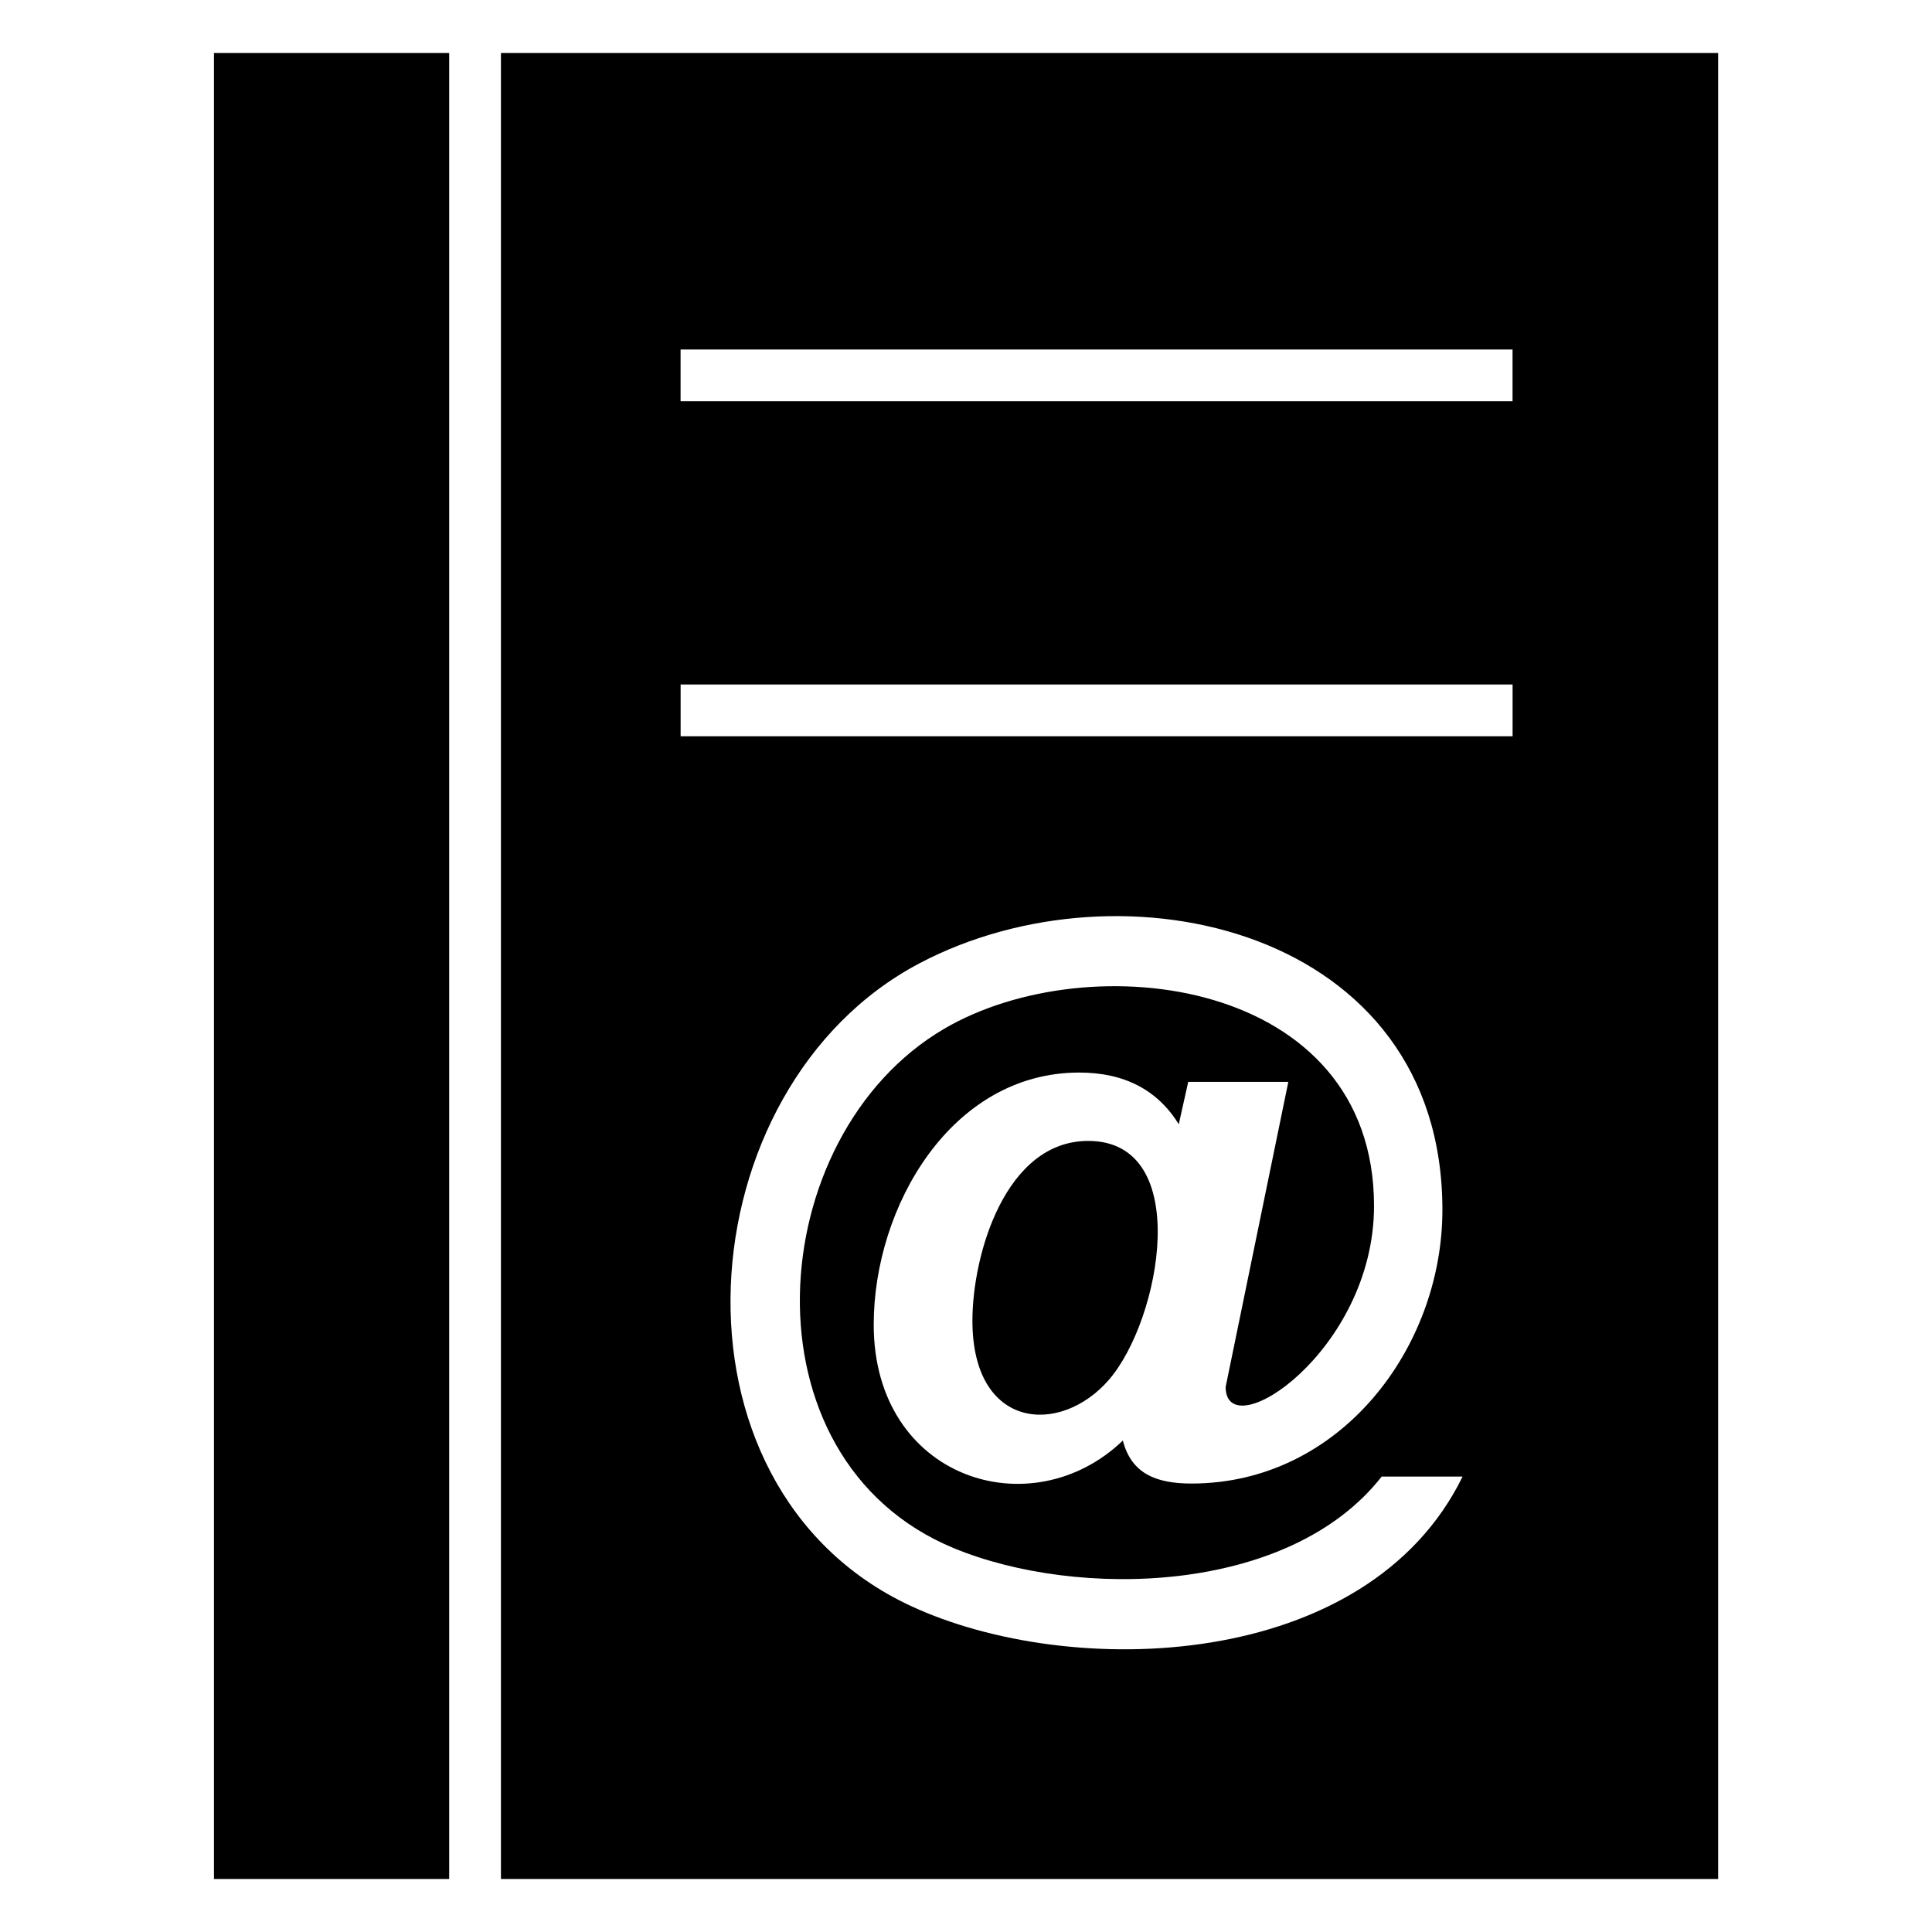 <?xml version="1.0" encoding="UTF-8"?>
<!-- Uploaded to: SVG Find, www.svgrepo.com, Generator: SVG Find Mixer Tools -->
<svg fill="#000000" width="800px" height="800px" version="1.1" viewBox="144 144 512 512" xmlns="http://www.w3.org/2000/svg">
 <path d="m324.36 236.62h220.48v13.715h-220.48zm185.8 298.68h21.445c-25.32 51.812-103.86 54.035-146.28 34.273-67.895-31.629-59.965-137.41 2.297-170.26 53.898-28.445 138.63-9.199 138.63 65.297 0 36.602-27.086 72.543-66.504 72.543-9.371 0-15.93-2.629-18.184-11.391-24.227 23.277-66.02 10.211-66.02-30.715 0-31.301 20.578-66.809 54.461-66.809 11.906 0 20.727 4.562 26.383 13.691l2.504-11.223h26.527l-16.609 80.844c0 16.234 39.32-9.484 39.32-47.969 0-60.215-75.348-69.629-114.02-46.879-48.188 28.348-54.371 113.96 2.641 137.57 32.59 13.5 88.84 12.426 113.41-18.969zm-108.46-41.316c0 28.945 23.289 30.555 36.168 15.68 13.801-15.941 22.48-63.309-5.488-63.309-21.945 0-30.68 30.145-30.68 47.629zm-201 147.96h62.34v-483.89h-62.34zm76.055 0h322.57v-483.89h-322.57zm47.617-316.54h220.48v13.715h-220.48z" fill-rule="evenodd"/>
</svg>